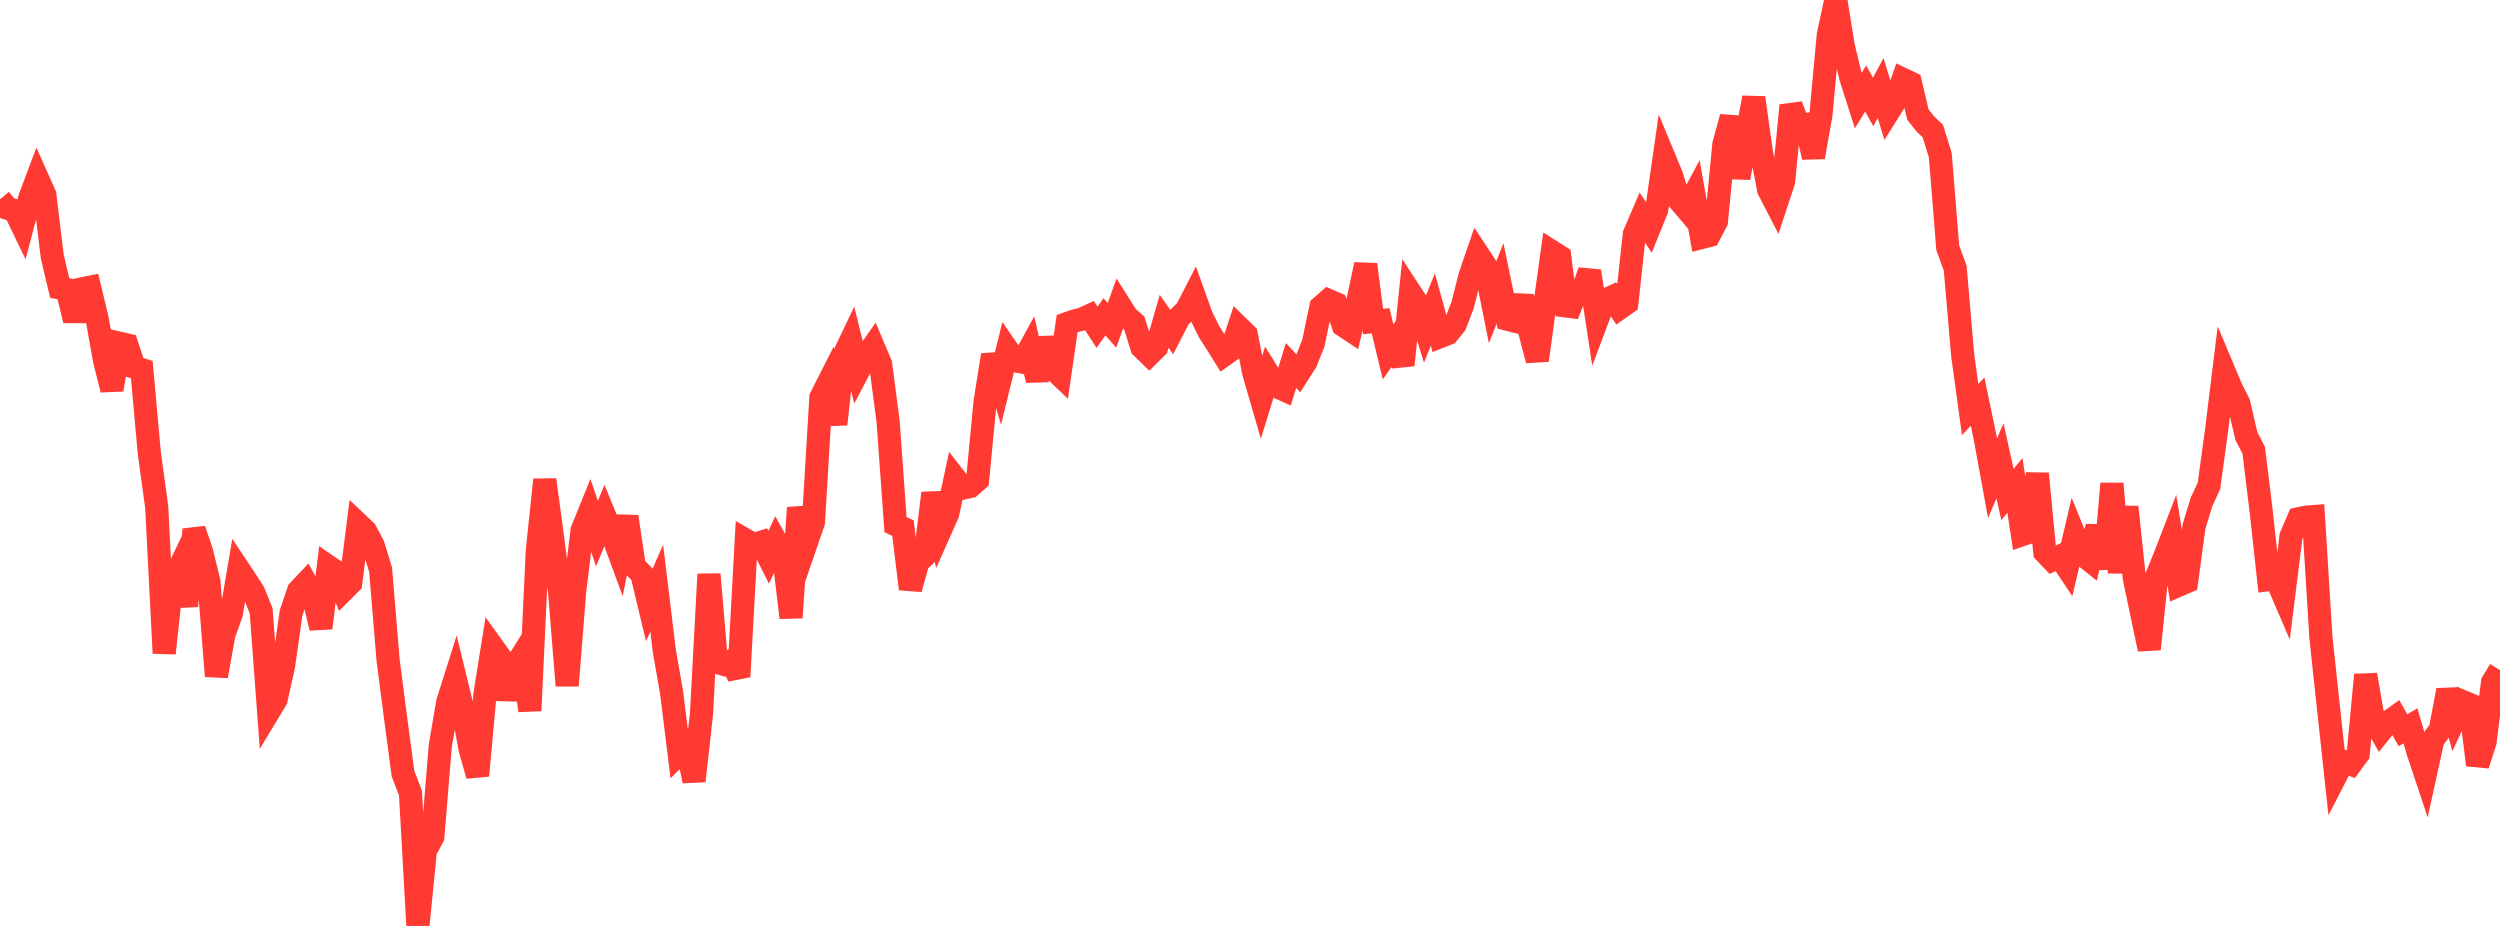 <?xml version="1.0" standalone="no"?>
<!DOCTYPE svg PUBLIC "-//W3C//DTD SVG 1.1//EN" "http://www.w3.org/Graphics/SVG/1.1/DTD/svg11.dtd">

<svg width="135" height="50" viewBox="0 0 135 50" preserveAspectRatio="none" 
  xmlns="http://www.w3.org/2000/svg"
  xmlns:xlink="http://www.w3.org/1999/xlink">


<polyline points="0.0, 10.757 0.403, 11.247 0.806, 11.372 1.209, 12.208 1.612, 10.683 2.015, 9.612 2.418, 10.514 2.821, 13.848 3.224, 15.551 3.627, 15.639 4.03, 17.308 4.433, 15.597 4.836, 15.514 5.239, 17.188 5.642, 19.446 6.045, 21.044 6.448, 18.534 6.851, 18.627 7.254, 19.83 7.657, 19.96 8.06, 24.44 8.463, 27.386 8.866, 35.274 9.269, 31.527 9.672, 30.69 10.075, 32.72 10.478, 28.597 10.881, 29.78 11.284, 31.418 11.687, 36.511 12.09, 34.258 12.493, 33.118 12.896, 30.756 13.299, 31.362 13.701, 31.989 14.104, 32.99 14.507, 38.439 14.91, 37.772 15.313, 35.949 15.716, 33.099 16.119, 31.909 16.522, 31.481 16.925, 32.216 17.328, 33.912 17.731, 30.589 18.134, 30.864 18.537, 31.879 18.94, 31.477 19.343, 28.298 19.746, 28.68 20.149, 29.446 20.552, 30.761 20.955, 35.628 21.358, 38.741 21.761, 41.774 22.164, 42.815 22.567, 50.0 22.97, 45.942 23.373, 45.189 23.776, 40.263 24.179, 37.907 24.582, 36.633 24.985, 38.284 25.388, 40.456 25.791, 41.882 26.194, 37.446 26.597, 34.927 27.0, 35.489 27.403, 37.75 27.806, 36 28.209, 35.361 28.612, 38.376 29.015, 29.731 29.418, 25.907 29.821, 28.9 30.224, 32.041 30.627, 37.023 31.03, 31.948 31.433, 28.642 31.836, 27.645 32.239, 28.81 32.642, 27.826 33.045, 28.804 33.448, 29.9 33.851, 27.897 34.254, 30.592 34.657, 30.998 35.06, 32.678 35.463, 31.758 35.866, 35.093 36.269, 37.417 36.672, 40.677 37.075, 40.27 37.478, 42.172 37.881, 38.537 38.284, 31.009 38.687, 35.753 39.09, 35.875 39.493, 35.685 39.896, 36.538 40.299, 29.181 40.701, 29.412 41.104, 29.284 41.507, 30.091 41.91, 29.242 42.313, 29.962 42.716, 33.352 43.119, 27.417 43.522, 29.368 43.925, 28.197 44.328, 21.464 44.731, 20.668 45.134, 22.909 45.537, 19.249 45.94, 18.404 46.343, 20.043 46.746, 19.277 47.149, 18.705 47.552, 19.66 47.955, 22.73 48.358, 28.33 48.761, 28.519 49.164, 31.803 49.567, 30.355 49.97, 29.972 50.373, 26.628 50.776, 28.638 51.179, 27.733 51.582, 25.842 51.985, 26.36 52.388, 26.273 52.791, 25.916 53.194, 21.703 53.597, 19.169 54.0, 20.536 54.403, 18.89 54.806, 19.475 55.209, 19.555 55.612, 18.818 56.015, 20.533 56.418, 18.265 56.821, 19.861 57.224, 20.246 57.627, 17.472 58.03, 17.331 58.433, 17.231 58.836, 17.046 59.239, 17.674 59.642, 17.108 60.045, 17.566 60.448, 16.453 60.851, 17.091 61.254, 17.453 61.657, 18.753 62.06, 19.143 62.463, 18.743 62.866, 17.348 63.269, 17.923 63.672, 17.14 64.075, 16.74 64.478, 15.954 64.881, 17.076 65.284, 17.903 65.687, 18.535 66.09, 19.176 66.493, 18.891 66.896, 17.674 67.299, 18.069 67.701, 20.125 68.104, 21.514 68.507, 20.209 68.91, 20.855 69.313, 21.039 69.716, 19.737 70.119, 20.168 70.522, 19.535 70.925, 18.518 71.328, 16.578 71.731, 16.222 72.134, 16.395 72.537, 17.573 72.94, 17.84 73.343, 16.179 73.746, 14.284 74.149, 17.365 74.552, 17.321 74.955, 19 75.358, 18.43 75.761, 19.715 76.164, 15.81 76.567, 16.426 76.97, 17.721 77.373, 16.717 77.776, 18.175 78.179, 18.015 78.582, 17.514 78.985, 16.461 79.388, 14.871 79.791, 13.701 80.194, 14.314 80.597, 16.331 81.0, 15.306 81.403, 17.239 81.806, 17.343 82.209, 16.002 82.612, 17.932 83.015, 19.456 83.418, 16.508 83.821, 13.601 84.224, 13.856 84.627, 17.002 85.03, 15.977 85.433, 15.79 85.836, 14.643 86.239, 17.291 86.642, 16.22 87.045, 16.036 87.448, 16.646 87.851, 16.363 88.254, 12.645 88.657, 11.705 89.06, 12.315 89.463, 11.324 89.866, 8.519 90.269, 9.491 90.672, 10.815 91.075, 11.289 91.478, 10.536 91.881, 12.824 92.284, 12.72 92.687, 11.95 93.09, 7.786 93.493, 6.324 93.896, 9.605 94.299, 7.41 94.701, 5.277 95.104, 8.148 95.507, 10.244 95.91, 11.023 96.313, 9.801 96.716, 5.693 97.119, 6.765 97.522, 6.719 97.925, 8.488 98.328, 6.209 98.731, 1.873 99.134, 0.0 99.537, 2.499 99.94, 4.172 100.343, 5.438 100.746, 4.778 101.149, 5.509 101.552, 4.755 101.955, 6.067 102.358, 5.423 102.761, 4.288 103.164, 4.48 103.567, 6.186 103.97, 6.696 104.373, 7.078 104.776, 8.383 105.179, 13.379 105.582, 14.487 105.985, 19.182 106.388, 22.116 106.791, 21.687 107.194, 23.619 107.597, 25.824 108.0, 24.885 108.403, 26.703 108.806, 26.214 109.209, 28.867 109.612, 28.73 110.015, 25.577 110.418, 29.815 110.821, 30.237 111.224, 30.048 111.627, 30.651 112.03, 28.932 112.433, 29.924 112.836, 30.245 113.239, 28.421 113.642, 30.7 114.045, 26.116 114.448, 30.916 114.851, 27.377 115.254, 31.222 115.657, 33.14 116.06, 35.055 116.463, 31.116 116.866, 30.14 117.269, 29.096 117.672, 31.59 118.075, 31.415 118.478, 28.43 118.881, 27.102 119.284, 26.238 119.687, 23.3 120.09, 20.028 120.493, 20.988 120.896, 21.781 121.299, 23.531 121.701, 24.318 122.104, 27.61 122.507, 31.295 122.91, 31.24 123.313, 32.176 123.716, 28.949 124.119, 28.015 124.522, 27.929 124.925, 27.897 125.328, 34.407 125.731, 38.166 126.134, 41.891 126.537, 41.111 126.94, 41.263 127.343, 40.714 127.746, 36.44 128.149, 38.785 128.552, 39.498 128.955, 39.005 129.358, 38.717 129.761, 39.432 130.164, 39.193 130.567, 40.582 130.97, 41.79 131.373, 39.951 131.776, 39.402 132.179, 37.271 132.582, 38.753 132.985, 37.884 133.388, 38.052 133.791, 41.308 134.194, 40.057 134.597, 36.843 135.0, 36.184" fill="none" stroke="#ff3a33" stroke-width="1.25"/>

</svg>
